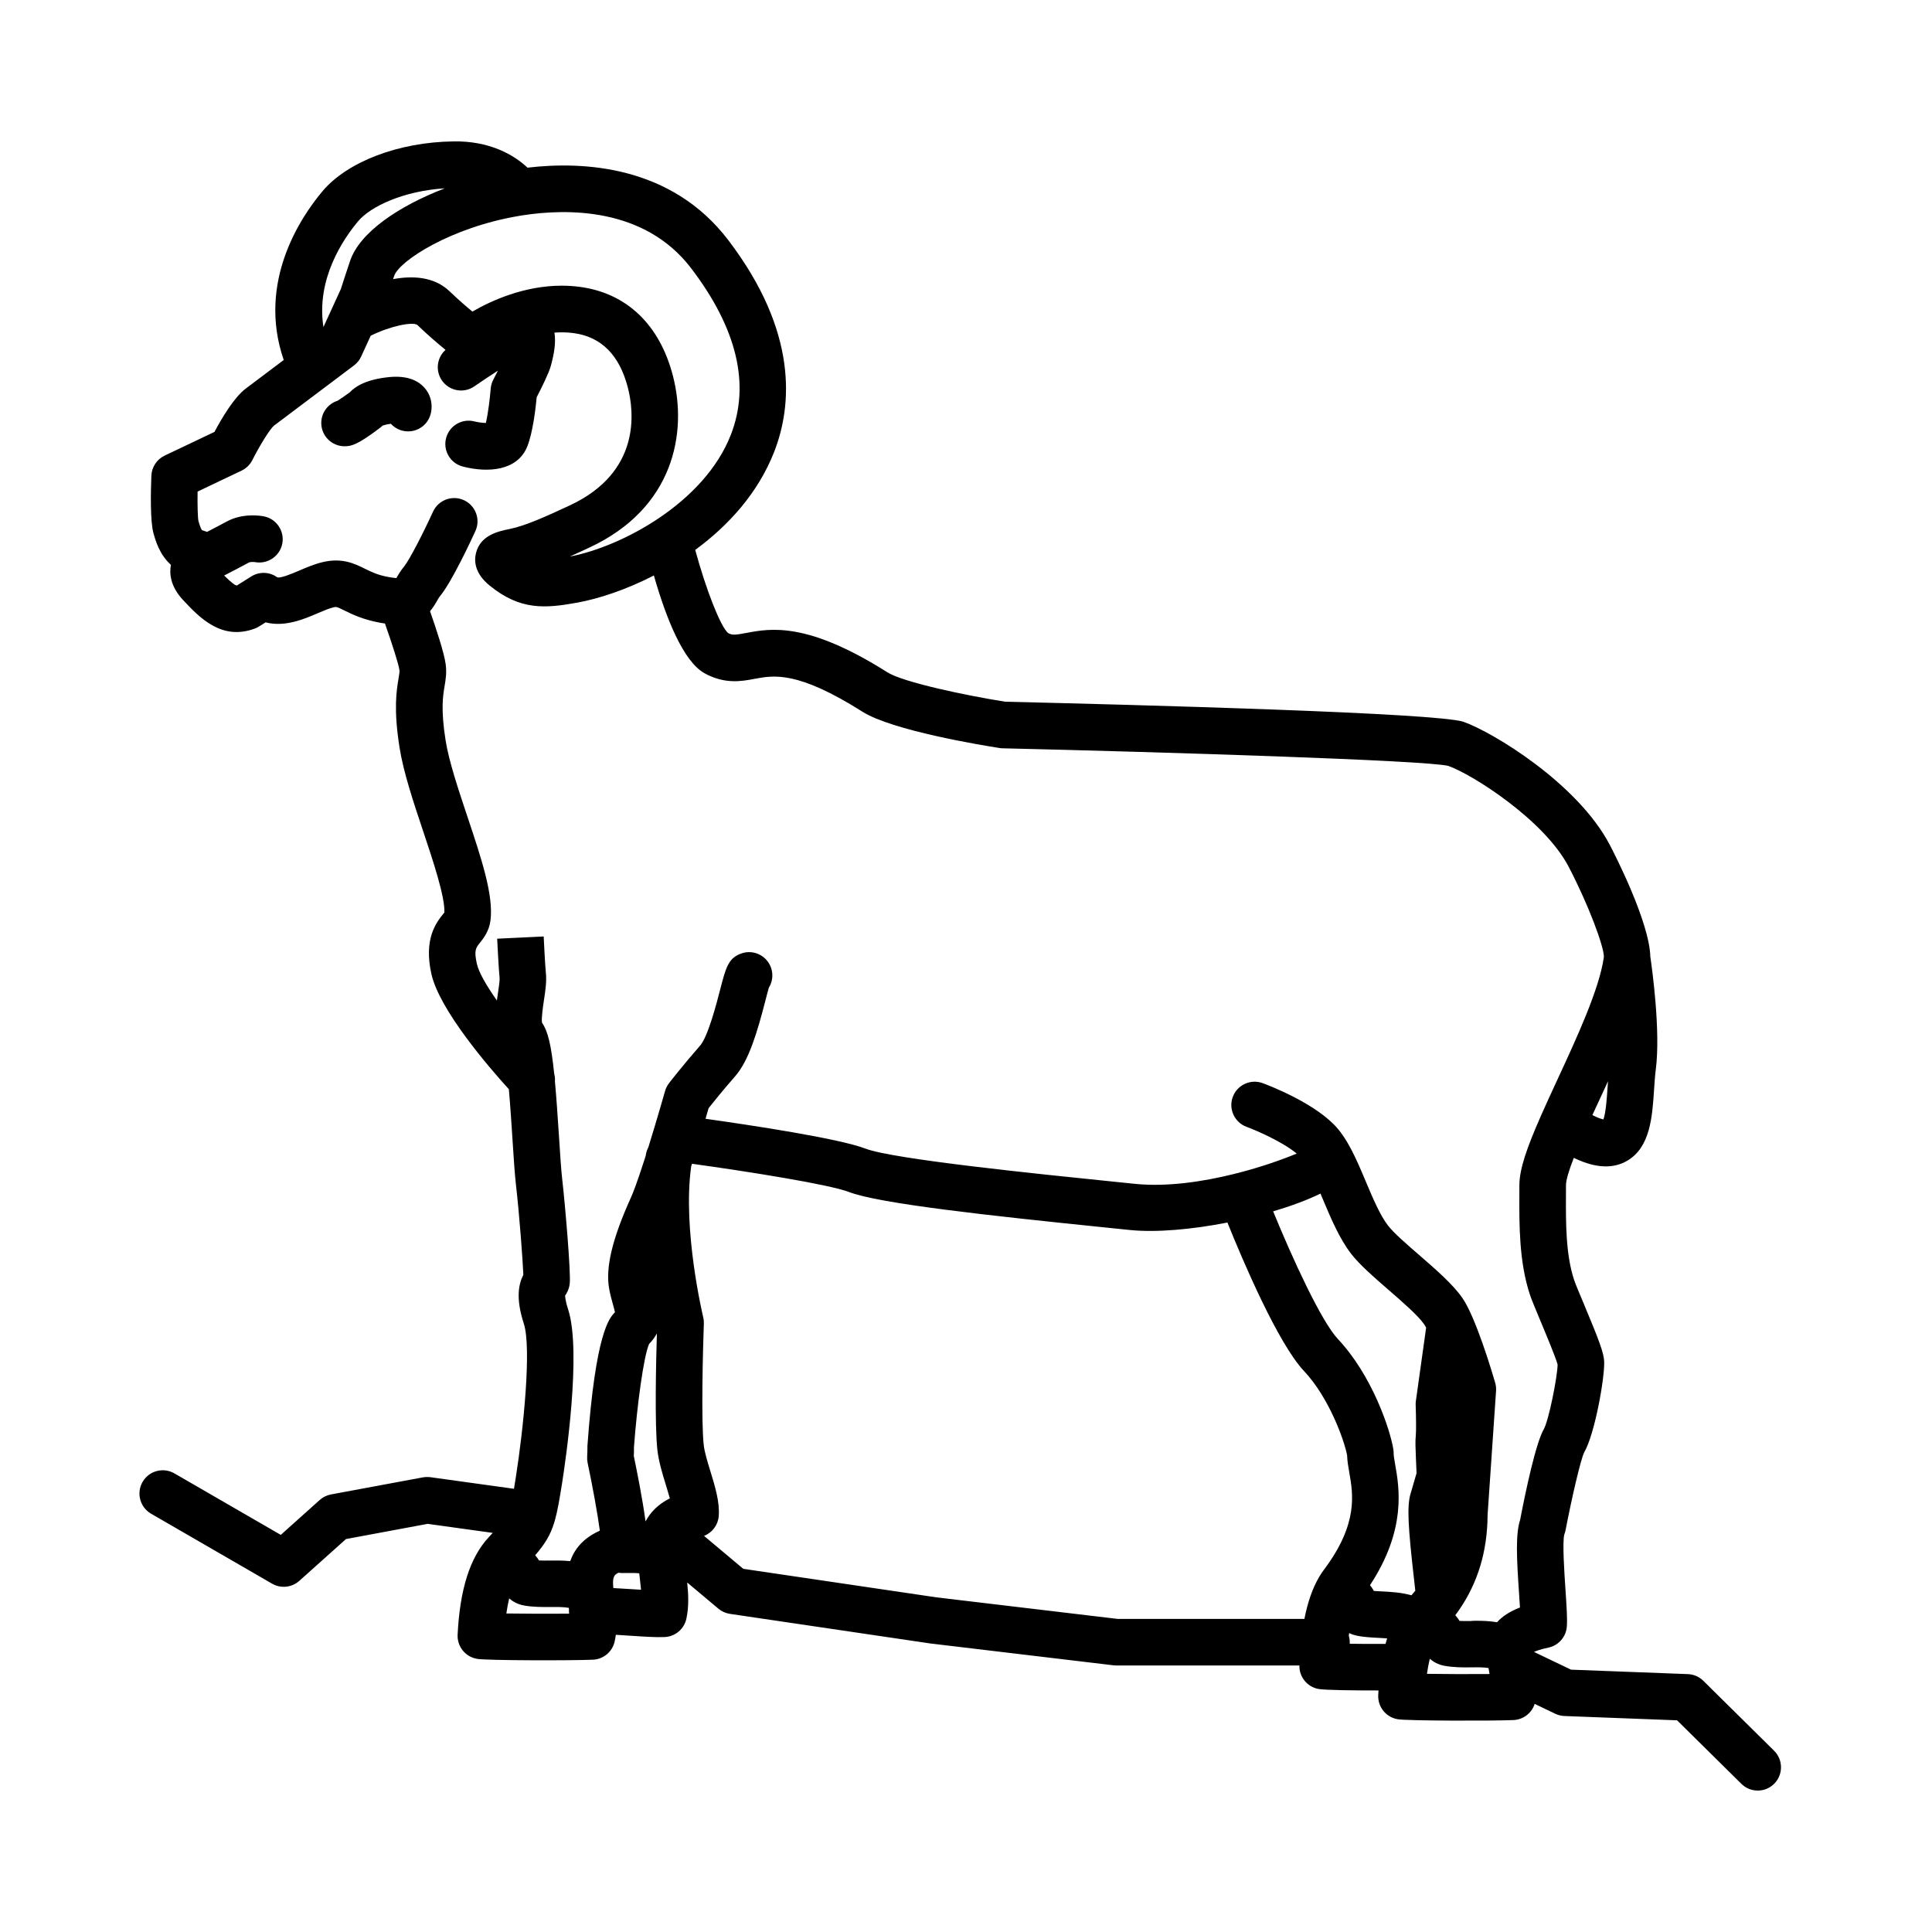 <?xml version="1.0" encoding="UTF-8"?>
<!-- The Best Svg Icon site in the world: iconSvg.co, Visit us! https://iconsvg.co -->
<svg fill="#000000" width="800px" height="800px" version="1.1" viewBox="144 144 512 512" xmlns="http://www.w3.org/2000/svg">
 <path d="m609.82 618.52c-1.566 0-3.133-0.59-4.336-1.785l-17.043-16.836-29.844-1.137c-0.84-0.031-1.672-0.238-2.434-0.598l-5.457-2.613c-0.781 2.434-3.004 4.16-5.602 4.281-5.453 0.246-27.75 0.215-30.605-0.203-3.141-0.469-5.41-3.246-5.254-6.41 0.02-0.414 0.047-0.82 0.07-1.23-6.273 0-14.188-0.074-15.922-0.398-2.988-0.555-5.117-3.199-5.039-6.223h-48.512c-0.242 0-0.488-0.016-0.73-0.039l-48.582-5.793-53.09-7.844c-1.129-0.168-2.191-0.645-3.062-1.375l-8.266-6.938c0.316 3.066 0.488 6.383-0.223 9.617-0.598 2.731-2.961 4.719-5.758 4.84-2.242 0.105-5.367-0.105-8.977-0.344-1.27-0.086-2.602-0.172-3.953-0.25-0.074 0.574-0.176 1.16-0.309 1.754-0.598 2.727-2.957 4.715-5.75 4.84-5.453 0.25-27.766 0.23-30.625-0.207-3.133-0.473-5.394-3.246-5.246-6.402 0.594-12.027 3.273-20.465 8.191-25.781 0.398-0.434 0.77-0.836 1.117-1.215l-17.242-2.394-21.645 4.027-12.379 11.082c-1.988 1.777-4.898 2.082-7.211 0.742l-32.062-18.539c-2.949-1.707-3.961-5.481-2.254-8.434 1.707-2.953 5.481-3.949 8.434-2.254l28.188 16.297 10.332-9.254c0.84-0.75 1.879-1.258 2.992-1.465l24.328-4.519c0.648-0.117 1.32-0.121 1.977-0.051l22.172 3.074c0.168-0.992 0.344-2.117 0.543-3.402 1.914-12.16 4.172-33.887 2.062-40.375-2.168-6.648-1.395-10.43-0.121-12.938-0.152-3.719-1.047-15.977-1.977-24.008-0.309-2.656-0.586-6.957-0.898-11.773-0.23-3.621-0.559-8.734-0.969-13.391-5.199-5.723-18.379-20.957-20.523-30.527-2.102-9.383 1.316-13.66 3.152-15.961 0.098-0.117 0.195-0.238 0.289-0.348 0.16-4.238-3.039-13.793-5.629-21.543-2.57-7.688-5.231-15.645-6.262-22.188-1.613-10.227-0.797-15.078-0.258-18.289 0.195-1.148 0.293-1.77 0.238-2.18-0.223-1.648-1.977-7.094-3.84-12.379-0.406-0.059-0.832-0.125-1.258-0.203-4.57-0.828-7.438-2.242-9.527-3.273-2.055-1.008-2.102-1.004-2.922-0.801-1.137 0.277-2.602 0.902-4.152 1.566-3.617 1.547-8.691 3.719-13.777 2.402l-1.742 1.094c-0.359 0.227-0.742 0.414-1.137 0.559-8.836 3.273-14.695-2.992-18.984-7.566-3.516-3.758-3.633-7.246-3.223-9.332-3.027-2.695-4.098-6.484-4.625-8.379-0.883-3.141-0.73-10.891-0.559-15.23 0.09-2.293 1.445-4.344 3.516-5.336l13.203-6.281c1.914-3.598 5.203-9.164 8.324-11.508 1.328-0.992 5.644-4.242 10.035-7.551-7.133-20.707 4.578-37.957 10.281-44.734 6.59-7.824 20.184-13.004 34.637-13.191 9.477-0.195 16.008 3.477 19.684 6.957 14.832-1.742 38.133-0.594 53.219 19.219 18.582 24.41 16.879 43.941 12.176 56.027-4.258 10.938-12.133 19.594-20.949 26.051 2.856 10.496 6.664 20.262 8.711 22.035 1.125 0.586 1.773 0.539 4.801-0.023 6.43-1.211 16.137-3.039 37.395 10.414 4.172 2.641 20.637 6.121 31.25 7.805 34.59 0.816 114.65 2.949 121.47 5.336 7.562 2.644 30.188 16.238 38.758 32.633 1.137 2.176 10.508 20.375 10.73 29.625 0.438 2.973 2.766 19.609 1.445 29.902-0.223 1.738-0.344 3.598-0.465 5.453-0.469 7.062-0.996 15.074-7.055 18.668-3.672 2.188-8.277 2.019-13.672-0.484-0.176-0.082-0.359-0.16-0.535-0.25-1.25 3.203-2.074 5.84-2.074 7.273l-0.004 2.543c-0.035 7.441-0.07 15.863 2.188 22.617 0.352 1.055 1.344 3.391 2.469 6.07 4.172 9.965 5.394 13.211 5.473 15.523 0.145 4.316-2.481 19.184-5.297 24.016-0.938 1.883-3.301 12.121-4.914 20.504-0.039 0.238-0.098 0.473-0.168 0.711-0.055 0.188-0.117 0.367-0.188 0.543-0.543 1.98 0.016 10.281 0.316 14.75 0.316 4.691 0.504 7.664 0.352 9.668-0.207 2.734-2.195 5.008-4.883 5.57-2.047 0.434-3.199 0.855-3.812 1.145l9.805 4.699 30.965 1.18c1.543 0.055 3.008 0.691 4.102 1.777l18.746 18.523c2.422 2.398 2.449 6.301 0.055 8.727-1.195 1.227-2.789 1.836-4.379 1.836zm-87.664-30.938c4.762 0.07 11.441 0.102 16.586 0.047-0.035-0.23-0.074-0.465-0.117-0.695-0.004-0.031-0.012-0.059-0.016-0.098-0.031-0.18-0.066-0.367-0.102-0.555-0.016-0.082-0.023-0.156-0.039-0.238-1.289-0.207-2.918-0.203-4.586-0.176-2.172 0.023-4.629 0.035-7.098-0.414-1.672-0.312-2.926-1.039-3.875-1.867-0.281 1.18-0.535 2.508-0.754 3.996zm-20.469-7.969c2.856 0.047 6.324 0.055 9.496 0.035 0.137-0.5 0.273-0.984 0.418-1.461-0.836-0.066-1.648-0.105-2.277-0.137-2.012-0.102-4.086-0.203-6.031-0.645-0.648-0.145-1.23-0.359-1.75-0.621-0.035 0.215-0.07 0.434-0.105 0.656 0.168 0.559 0.258 1.152 0.258 1.762 0.008 0.137 0.004 0.277-0.008 0.41zm33.426-6.094c1.773 0 3.68 0.055 5.613 0.395 1.355-1.516 3.309-2.84 6.082-3.91-0.07-1.203-0.16-2.523-0.246-3.773-0.637-9.438-0.945-15.625 0.293-19.477 1.465-7.609 4.152-20.383 6.309-24.082 1.273-2.324 3.559-13.695 3.621-17.051-0.508-1.91-3.102-8.105-4.523-11.504-1.281-3.055-2.383-5.723-2.785-6.922-2.906-8.688-2.863-18.609-2.828-26.586l0.004-2.488c0-4.379 2.082-10.176 5.668-18.324 0.059-0.145 0.125-0.301 0.195-0.449 1.23-2.769 2.625-5.805 4.172-9.145 5.219-11.273 11.133-24.051 12.34-32.477 0-0.082 0.012-0.156 0.016-0.23-0.023-2.766-4.047-13.684-9.355-23.84-6.457-12.348-25.523-24.465-31.902-26.695-6.238-1.496-75.781-3.664-118.09-4.656-0.273-0.004-0.539-0.031-0.805-0.074-4.684-0.73-28.445-4.629-36.344-9.629-17.145-10.848-23.457-9.656-28.516-8.715-3.523 0.676-7.91 1.48-13.273-1.445-5.664-3.098-10.227-14.594-13.477-25.938-7.344 3.785-14.605 6.172-20.383 7.215-8.418 1.512-14.992 2.074-23.109-4.519-3.981-3.231-4.18-6.473-3.652-8.625 1.188-4.82 6.019-5.793 8.906-6.383 4.223-0.855 9.742-3.356 16.035-6.297 18.809-8.805 16.969-24.754 15.305-31.199-2.215-8.59-7.043-13.441-14.344-14.418-1.738-0.23-3.445-0.266-5.106-0.133 0.457 2.797-0.168 5.918-0.953 8.801-0.516 1.883-2.371 5.652-3.75 8.309-0.273 2.922-1.004 9.262-2.465 12.984-2.574 6.594-10.535 7.109-17.129 5.391-3.301-0.855-5.281-4.227-4.418-7.523 0.855-3.289 4.207-5.281 7.508-4.43 0.934 0.238 2.125 0.387 3.031 0.414 0.594-2.551 1.082-6.516 1.281-9.078 0.066-0.836 0.301-1.652 0.691-2.398 0.414-0.785 0.832-1.602 1.223-2.387-2.082 1.328-4.266 2.793-6.242 4.156-2.797 1.949-6.644 1.246-8.59-1.547-1.797-2.594-1.344-6.074 0.953-8.121-1.895-1.531-4.504-3.754-7.477-6.602-1.219-0.91-7.125 0.262-12.359 2.856l-2.516 5.496c-0.422 0.938-1.078 1.75-1.895 2.363 0 0-3.34 2.516-7.391 5.566-0.012 0.004-0.016 0.012-0.023 0.016-5.426 4.09-12.125 9.133-13.844 10.418-1.012 0.863-3.742 5.203-5.684 9.078-0.613 1.223-1.621 2.215-2.867 2.812l-11.656 5.551c-0.051 3.621 0.035 6.867 0.227 7.801 0.465 1.641 0.77 2.231 0.941 2.418 0.484 0.16 0.926 0.316 1.336 0.469 1.707-0.887 3.856-2 5.164-2.719 4.231-2.336 8.977-1.578 9.883-1.406 3.344 0.645 5.535 3.883 4.898 7.231-0.641 3.32-3.848 5.488-7.152 4.914-0.57-0.105-1.41-0.051-1.688 0.09-1.691 0.934-4.727 2.504-6.57 3.449 2.082 2.07 2.961 2.606 3.332 2.641 0-0.004 0.004 0 0.055-0.004l3.793-2.383c2.102-1.328 4.785-1.258 6.82 0.168 0.707 0.5 4.227-1.02 5.926-1.742 1.945-0.832 3.953-1.691 6.09-2.207 5.231-1.273 8.594 0.398 11.301 1.734 1.75 0.863 3.391 1.676 6.246 2.191 0.953 0.172 1.621 0.25 2.082 0.281 0.539-0.945 1.16-1.996 2.047-3.074 1.441-1.77 5.098-8.914 7.664-14.523 1.422-3.098 5.074-4.465 8.184-3.047 3.098 1.414 4.465 5.078 3.047 8.176-1.004 2.195-6.156 13.324-9.336 17.207-0.414 0.504-0.664 1.004-0.918 1.445-0.555 0.988-1.137 1.848-1.77 2.594 1.613 4.59 3.742 11.023 4.144 14.027 0.312 2.289 0 4.109-0.297 5.879-0.43 2.562-1.023 6.074 0.277 14.316 0.871 5.531 3.367 12.988 5.777 20.203 3.734 11.176 6.961 20.824 6.121 27.523-0.359 2.871-1.859 4.746-2.848 5.984-1.039 1.305-1.562 1.953-0.75 5.562 0.504 2.242 2.555 5.769 5.289 9.664 0.09-0.629 0.18-1.25 0.273-1.848 0.207-1.375 0.52-3.461 0.449-4.125-0.242-2.215-0.641-10.395-0.641-10.395l12.328-0.59c0 0.016 0.359 7.594 0.578 9.648 0.242 2.227-0.121 4.684-0.516 7.281-0.25 1.684-0.707 4.734-0.508 5.926 1.559 2.223 2.449 5.945 3.223 13.48 0.188 0.684 0.25 1.391 0.203 2.098 0.359 3.906 0.699 8.715 1.082 14.688 0.293 4.566 0.551 8.637 0.84 11.148 0.73 6.324 2.332 24.777 2 27.719-0.172 1.582-0.871 2.672-1.23 3.211 0.023 0.086 0.004 1.176 0.801 3.617 3.633 11.176-0.707 40.379-1.605 46.113-0.68 4.301-1.211 7.34-1.895 9.785-0.055 0.23-0.121 0.457-0.203 0.68-1.012 3.281-2.398 5.527-5.019 8.594 0.414 0.473 0.746 0.945 1.012 1.375 0.922 0.039 1.93 0.039 2.973 0.023 1.648-0.02 3.441-0.031 5.297 0.16 1.102-3.141 3.387-6.086 7.848-8.074-0.605-4.523-1.93-11.789-3.238-17.98-0.109-0.535-0.156-1.094-0.121-1.641 0.051-0.875 0.074-1.832 0.074-2.898 2.141-29.816 5.805-33.918 7.297-35.355-0.102-0.527-0.336-1.375-0.523-2.039-0.344-1.234-0.719-2.594-1.004-4.117-1.047-5.57 0.789-13.297 5.777-24.297 0.535-1.184 1.57-3.82 3.438-9.609 0.152-0.469 0.301-0.941 0.453-1.414 0.016-0.105 0.035-0.215 0.051-0.324 0.117-0.684 0.336-1.324 0.645-1.898 2.309-7.438 4.41-14.836 4.43-14.922 0.211-0.754 0.57-1.461 1.047-2.086 0.141-0.18 3.508-4.551 8.246-9.969 2.098-2.394 4.383-11.23 5.356-15.008 1.473-5.672 2.137-8.262 5.656-9.438 3.231-1.102 6.727 0.66 7.812 3.891 0.605 1.805 0.328 3.699-0.605 5.203-0.246 0.777-0.539 1.988-0.918 3.438-2.106 8.141-4.309 15.805-8.02 20.047-3.238 3.703-5.84 6.941-7.039 8.457-0.195 0.684-0.473 1.641-0.805 2.801 11.969 1.684 35.348 5.199 42.41 7.914 7.227 2.777 45.238 6.66 65.66 8.742l5.613 0.574c8.52 0.891 18.113-0.543 26.461-2.625 0.316-0.105 0.641-0.188 0.961-0.242 6.293-1.621 11.82-3.586 15.566-5.148-3.898-3.211-10.758-6.144-13.285-7.078-3.195-1.176-4.836-4.727-3.664-7.918 1.18-3.199 4.719-4.832 7.914-3.668 1.281 0.473 12.699 4.769 18.824 10.891 3.664 3.664 6.027 9.27 8.535 15.215 1.84 4.367 3.75 8.887 5.859 11.629 1.523 1.969 4.941 4.934 8.254 7.805 4.414 3.836 8.977 7.793 11.48 11.418 3.531 5.113 7.848 19.598 8.68 22.445 0.203 0.699 0.281 1.422 0.23 2.144l-2.238 32.805c-0.055 9.719-2.574 18.086-7.664 25.418-0.051 0.074-0.102 0.145-0.156 0.215-0.242 0.348-0.488 0.691-0.746 1.027 0.473 0.52 0.84 1.039 1.137 1.512 0.91 0.039 1.914 0.035 2.957 0.023 0.457-0.059 0.898-0.066 1.352-0.066zm-94.906-0.488h49.473c0.875-4.465 2.16-8.125 3.871-11.055 0.059-0.105 0.125-0.211 0.191-0.316 0.367-0.609 0.754-1.184 1.164-1.727 9.059-12.09 7.684-19.941 6.676-25.668-0.277-1.586-0.543-3.102-0.586-4.606-0.777-4.086-4.836-15.336-11.41-22.312-6.918-7.344-16.234-29.262-20.309-39.363-9.359 1.84-18.871 2.691-25.875 1.977l-5.602-0.574c-31.66-3.234-60.746-6.394-68.836-9.5-5.223-2.004-26.531-5.391-41.578-7.477-0.07 0.223-0.137 0.438-0.207 0.66-2.383 16.723 3.117 39.742 3.176 39.977 0.133 0.543 0.191 1.113 0.172 1.676-0.246 6.801-0.742 25.836-0.031 32.219 0.211 1.895 1.004 4.481 1.77 6.973 1.223 3.984 2.492 8.102 2.211 11.836-0.18 2.387-1.723 4.422-3.894 5.281l10.395 8.723 51.191 7.562zm-162.02-1.445c4.777 0.07 11.496 0.098 16.641 0.051-0.035-0.289-0.055-0.57-0.051-0.867 0-0.105 0.004-0.211 0.012-0.316-0.016-0.117-0.031-0.238-0.047-0.352-1.32-0.25-3.027-0.246-4.816-0.223-2.172 0-4.641 0.035-7.113-0.418-1.668-0.312-2.922-1.039-3.871-1.867-0.277 1.172-0.539 2.5-0.754 3.992zm229.91-5.965c0.59 0.039 1.219 0.07 1.844 0.102 2.508 0.125 5.359 0.273 8.105 1.043 0.352-0.402 0.695-0.805 1.027-1.215-0.121-1.109-0.258-2.336-0.406-3.637-1.441-12.781-1.883-18.738-0.84-22.113l1.574-5.387c-0.004-0.297-0.109-2.734-0.176-4.191-0.102-2.328-0.188-4.336-0.023-5.793 0.121-1.102 0.074-5.059-0.035-8.086-0.016-0.363 0.004-0.727 0.055-1.082l2.719-19.418c-0.191-0.359-0.363-0.66-0.523-0.887-1.613-2.336-5.758-5.934-9.418-9.105-3.941-3.422-7.656-6.644-9.934-9.586-3.094-4.012-5.316-9.281-7.461-14.375-0.215-0.523-0.438-1.047-0.664-1.578-3.512 1.715-7.836 3.309-12.543 4.711 5.164 12.609 12.762 29.16 17.18 33.855 9.02 9.578 13.805 23.879 14.664 29.137 0.039 0.227 0.066 0.453 0.082 0.684 0.016 0.203 0.016 0.402 0.012 0.598 0.004 0.543 0.215 1.754 0.402 2.82 1.078 6.144 3.027 17.219-6.676 31.973 0.066 0.082 0.133 0.16 0.195 0.246 0.34 0.434 0.617 0.871 0.84 1.285zm-201.55-0.77c1.855 0.098 3.688 0.215 5.41 0.328 0.656 0.039 1.305 0.086 1.93 0.121-0.082-0.898-0.191-1.809-0.293-2.719-0.059-0.52-0.125-1.066-0.188-1.641-0.68-0.082-1.582-0.098-2.969-0.074l-1.496 0.004c-0.344 0-0.68-0.031-1.008-0.086-1.395 0.582-1.629 1.504-1.387 4.066zm5.422-34.977c0.754 3.633 2.289 11.234 3.109 17.32 1.266-2.394 3.281-4.535 6.43-6.109-0.324-1.195-0.715-2.469-1.047-3.562-0.938-3.043-1.898-6.191-2.242-9.238-0.762-6.863-0.348-23.836-0.137-30.902-0.5 0.926-1.164 1.848-2.051 2.762-1.457 3.176-3.234 16.523-4.027 27.414 0.016 0.66 0 1.484-0.035 2.316zm254.03-90.367c0.266 0.133 0.527 0.266 0.797 0.383 0.992 0.465 1.684 0.68 2.125 0.781 0.656-1.785 0.934-5.961 1.109-8.578 0.035-0.516 0.07-1.027 0.105-1.543-0.746 1.633-1.496 3.25-2.231 4.836-0.629 1.336-1.27 2.719-1.906 4.121zm-273.14-219.8c1.578 0 3.18 0.102 4.812 0.316 12.41 1.656 21.164 10.031 24.66 23.574 3.914 15.16 0.18 35.066-22.023 45.457-1.855 0.867-3.617 1.684-5.309 2.438 13.598-2.559 35.641-14.172 42.688-32.289 5.176-13.305 1.641-28.133-10.496-44.074-12.379-16.27-33.031-15.875-44.719-14.066-0.125 0.023-0.258 0.047-0.387 0.066-0.109 0.016-0.223 0.035-0.332 0.055-18.375 3.043-31.996 12.035-33.285 15.91-0.102 0.301-0.195 0.59-0.293 0.875 5.195-0.953 10.887-0.676 14.953 3.211 2.363 2.262 4.465 4.074 6.066 5.394 4.856-2.82 13.582-6.867 23.664-6.867zm-30.988-25.797c-10.82 0.664-19.613 4.742-22.953 8.711-3.805 4.519-11.215 15.219-9.199 28.047l4.602-10.055c0.656-2.066 1.473-4.516 2.438-7.422 2.547-7.641 12.996-14.625 25.113-19.281zm-26.559 68.352c-3.41 0-6.172-2.762-6.172-6.172 0-2.754 1.805-5.09 4.297-5.879 0.684-0.406 2.066-1.367 3.234-2.223 1.605-1.723 4.59-3.406 10.086-4.016 4.551-0.523 7.914 0.523 9.961 3.055 1.914 2.379 1.926 5.223 1.289 7.098-1.09 3.231-4.57 4.953-7.82 3.879-1.031-0.348-1.914-0.945-2.602-1.699-1.184 0.16-1.875 0.363-2.207 0.488-0.211 0.215-0.438 0.418-0.68 0.598-5.996 4.539-7.606 4.871-9.387 4.871z"/>
</svg>